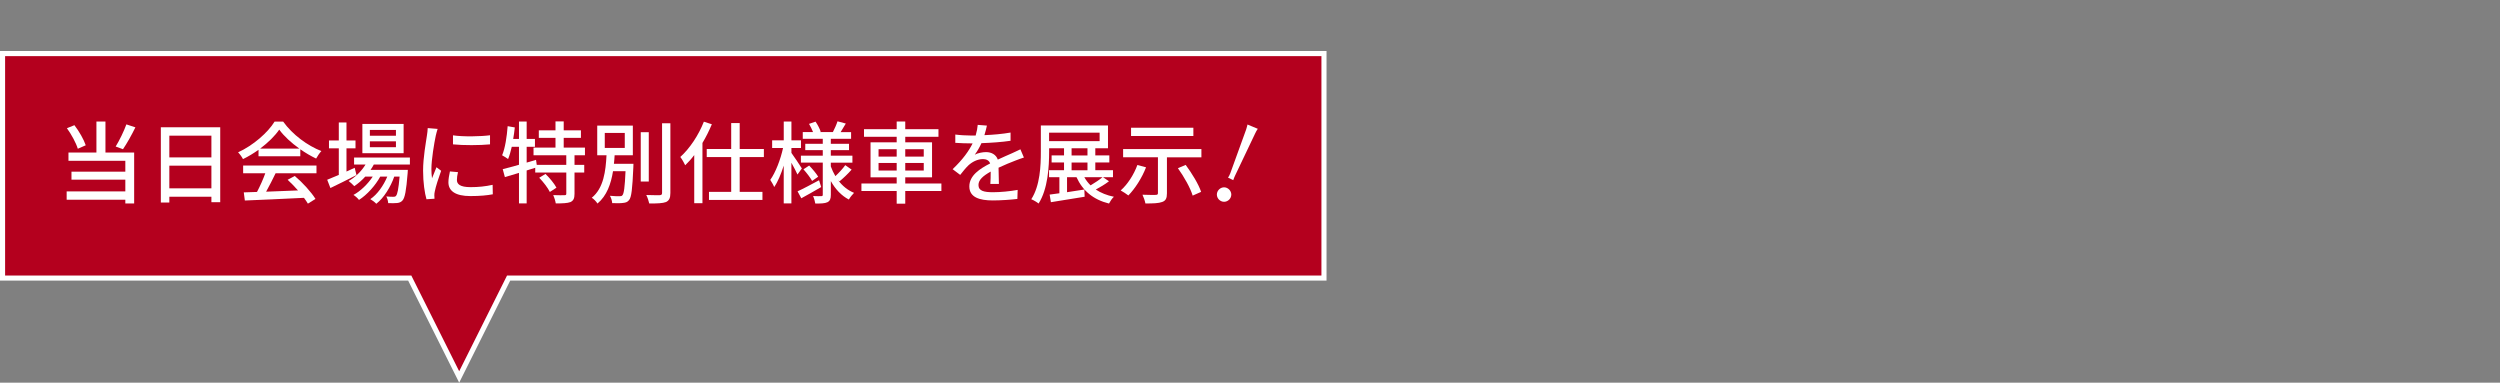 <?xml version="1.0" encoding="UTF-8"?><svg id="b" xmlns="http://www.w3.org/2000/svg" width="980" height="150" viewBox="0 0 980 150"><rect x="0" y="0" width="980" height="150" fill="#808080" stroke="none"/><defs><style>.d{fill:none;}.d,.e,.f{stroke-width:0px;}.e{fill:#b4001e;}.f{fill:#fff;}</style></defs><g id="c"><polygon class="e" points="160.62 109 1 109 1 21 519 21 519 109 199.38 109 180 147.76 160.62 109"/><path class="f" d="m518,22v86H198.76l-.55,1.11-18.21,36.42-18.21-36.42-.55-1.11H2V22h516m2-2H0v90h160l20,40,20-40h320V20h0Z"/><path class="f" d="m41.32,59.78h11.27v19.98h-3.46v-1.47h-23v-3.25h23v-4.62h-21.11v-3.12h21.11v-4.27h-22.29v-3.25h10.96v-12.15h3.54v12.15Zm-10.82-1.47c-.67-2.24-2.49-5.6-4.27-8.05l2.94-1.19c1.89,2.45,3.71,5.67,4.44,7.88l-3.11,1.36Zm22.58-8.4c-1.47,3.01-3.36,6.37-4.87,8.58l-2.87-1.05c1.43-2.31,3.22-5.95,4.2-8.68l3.54,1.16Z"/><path class="f" d="m86.33,49.88v29.37h-3.46v-2.13h-16.49v2.27h-3.33v-29.5h23.28Zm-19.95,3.29v8.54h16.49v-8.54h-16.49Zm16.49,20.65v-8.89h-16.49v8.89h16.49Z"/><path class="f" d="m101.34,58.73c-1.92,1.36-3.99,2.62-6.09,3.64-.35-.74-1.23-1.96-1.92-2.66,5.98-2.73,11.69-7.77,14.31-12.04h3.36c3.71,5.15,9.52,9.42,14.98,11.55-.77.81-1.5,1.96-2.06,2.94-2.03-.98-4.17-2.21-6.2-3.64v2.73h-16.38v-2.52Zm-6.02,6.16h28.74v3.04h-16.03c-1.15,2.35-2.45,4.97-3.71,7.21,3.88-.14,8.22-.31,12.49-.49-1.29-1.47-2.7-2.94-4.06-4.17l2.8-1.5c3.19,2.69,6.51,6.4,8.12,9l-2.98,1.85c-.38-.67-.91-1.43-1.54-2.28-8.33.42-17.22.81-23.17,1.05l-.42-3.19,5.18-.17c1.15-2.17,2.42-4.97,3.25-7.32h-8.68v-3.04Zm22.02-6.65c-3.15-2.24-6.02-4.87-7.88-7.42-1.68,2.45-4.34,5.07-7.46,7.42h15.33Z"/><path class="f" d="m139.74,68.63c-3.5,1.79-7.28,3.67-10.22,5.08l-1.26-3.25c1.26-.49,2.83-1.16,4.55-1.89v-10.43h-3.85v-3.08h3.85v-7.07h3.01v7.07h3.54v3.08h-3.54v9.1c1.05-.49,2.13-.98,3.22-1.47l.7,2.87Zm6.79-4.13c-.38.74-.8,1.44-1.29,2.1h14.63s-.04.8-.07,1.22c-.56,7-1.08,9.73-2.03,10.78-.59.67-1.26.88-2.1.98-.81.07-2.1.11-3.5.04-.04-.77-.32-1.92-.74-2.62,1.19.14,2.28.14,2.73.14.53,0,.8-.03,1.08-.38.53-.59.98-2.59,1.4-7.52h-2.1c-1.4,4.06-4.13,8.43-7.04,10.64-.53-.59-1.54-1.37-2.34-1.82,2.73-1.82,5.18-5.29,6.65-8.82h-2.76c-1.89,3.46-5.21,7.17-8.33,9.13-.49-.67-1.4-1.47-2.17-1.96,2.76-1.47,5.64-4.27,7.56-7.17h-2.94c-1.33,1.47-2.8,2.73-4.3,3.74-.46-.52-1.58-1.57-2.21-2.03,2.62-1.5,5-3.78,6.62-6.44h-4.48v-2.76h21.88v2.76h-14.14Zm11.69-4.45h-16.17v-11.48h16.17v11.48Zm-3.01-9.13h-10.22v2.28h10.22v-2.28Zm0,4.48h-10.22v2.31h10.22v-2.31Z"/><path class="f" d="m171.55,50.54c-.24.67-.59,2.03-.73,2.66-.6,2.83-1.71,9.34-1.71,13.05,0,1.23.07,2.38.24,3.64.53-1.4,1.23-3.08,1.75-4.34l1.82,1.4c-.95,2.62-2.17,6.33-2.48,8.08-.11.46-.21,1.19-.18,1.58,0,.35.04.88.07,1.29l-3.15.21c-.7-2.42-1.33-6.51-1.33-11.2,0-5.18,1.12-11.06,1.51-13.83.14-.88.28-1.96.31-2.87l3.88.32Zm7.98,16.94c-.28,1.19-.42,2.13-.42,3.08,0,1.58,1.15,2.8,5.36,2.8,3.12,0,5.74-.28,8.64-.91l.07,3.71c-2.17.42-5.04.7-8.79.7-5.88,0-8.61-2.03-8.61-5.39,0-1.36.28-2.76.59-4.27l3.15.28Zm12.56-14.46v3.57c-3.96.39-10.5.42-14.52,0v-3.54c3.96.6,10.92.46,14.52-.03Z"/><path class="f" d="m225.21,60.87v3.75h3.81v3.01h-3.81v8.33c0,1.75-.39,2.69-1.58,3.25-1.22.46-3.15.53-5.77.53-.14-.95-.56-2.31-1.01-3.26,1.96.07,3.85.07,4.41.04.56,0,.73-.14.73-.63v-8.26h-12.18v-1.86l-3.36,1.05v12.92h-3.01v-11.97c-2,.6-3.89,1.16-5.53,1.65l-.84-3.12c1.75-.42,3.96-1.01,6.37-1.71v-7.04h-2.83c-.42,1.82-.88,3.46-1.44,4.79-.49-.38-1.71-1.12-2.34-1.47,1.19-2.83,1.85-7.25,2.17-11.41l2.8.49c-.17,1.5-.35,3.04-.63,4.51h2.27v-6.83h3.01v6.83h3.25v3.08h-3.25v6.2l3.67-1.08.28,1.96h11.58v-3.75h-12.84v-3.01h8.61v-3.82h-6.54v-2.94h6.54v-3.5h3.22v3.5h6.75v2.94h-6.75v3.82h8.33v3.01h-4.09Zm-11.38,7.31c1.64,1.58,3.5,3.85,4.3,5.39l-2.59,1.68c-.74-1.54-2.55-3.92-4.17-5.57l2.45-1.5Z"/><path class="f" d="m248.31,64.22s0,.91-.04,1.33c-.38,8.54-.73,11.79-1.68,12.88-.63.81-1.33,1.02-2.38,1.12-.91.14-2.55.14-4.23.07-.07-.88-.38-2.07-.91-2.87,1.61.17,3.15.17,3.75.17.56,0,.91-.04,1.16-.38.59-.63.95-3.12,1.22-9.42h-4.9c-.8,4.94-2.41,9.59-6.09,12.67-.49-.77-1.43-1.79-2.24-2.27,4.69-3.78,5.46-10.57,5.78-16.66h-3.64v-11.62h13.96v11.62h-7.14c-.07,1.12-.14,2.24-.28,3.36h7.67Zm-11.24-6.23h7.84v-5.88h-7.84v5.88Zm17.25,13.16h-3.15v-19.32h3.15v19.32Zm8.47-22.82v27.3c0,2.03-.49,2.98-1.71,3.57-1.29.49-3.4.59-6.58.56-.18-.88-.67-2.38-1.16-3.32,2.38.1,4.58.07,5.28.07.67-.04.91-.25.91-.88v-27.3h3.26Z"/><path class="f" d="m279.04,48.72c-1.05,2.49-2.28,5-3.68,7.32v23.62h-3.22v-18.87c-1.12,1.5-2.34,2.83-3.54,3.99-.32-.74-1.29-2.45-1.92-3.25,3.67-3.29,7.14-8.5,9.24-13.83l3.12,1.01Zm10.92,12.85v13.65h8.92v3.15h-20.96v-3.15h8.71v-13.65h-9.59v-3.15h9.59v-10.18h3.33v10.18h9.48v3.15h-9.48Z"/><path class="f" d="m312.61,68.42c-.46-1.08-1.47-2.97-2.38-4.62v15.93h-3.01v-14.81c-1.05,3.33-2.34,6.41-3.74,8.4-.32-.88-1.09-2.1-1.54-2.8,2.07-2.87,4.06-8.05,5.01-12.5h-4.27v-3.01h4.55v-7.38h3.01v7.38h3.75v3.01h-3.75v1.92c.94,1.26,3.53,5.18,4.09,6.09l-1.71,2.38Zm9.31,4.9c-2.62,1.54-5.5,3.15-7.81,4.41l-1.47-2.73c2.17-.98,5.32-2.66,8.43-4.34l.84,2.66Zm6.68-2.62c1.61,2.17,3.71,3.88,6.19,4.9-.63.6-1.61,1.82-2.03,2.62-2.97-1.54-5.32-4.09-7.07-7.24v5.35c0,1.58-.31,2.42-1.33,2.94-1.01.49-2.59.52-4.76.52-.11-.8-.49-2.13-.88-2.94,1.37.07,2.8.07,3.25.03.42,0,.56-.14.56-.56v-12.57h-8.57v-2.73h8.57v-2.17h-6.86v-2.49h6.86v-1.96h-7.84v-2.62h4.03c-.38-1.01-1.02-2.24-1.58-3.22l2.56-.88c.84,1.22,1.68,2.87,2.03,3.96l-.38.14h5.14c.63-1.19,1.44-3.01,1.82-4.23l3.25.88c-.7,1.19-1.4,2.38-2.03,3.36h4.1v2.62h-7.95v1.96h7.14v2.49h-7.14v2.17h8.47v2.73h-8.47v1.47c.49,1.33,1.08,2.62,1.79,3.81,1.33-1.22,2.94-2.97,3.88-4.3l2.49,1.75c-1.47,1.68-3.33,3.43-4.73,4.58l-.52-.38Zm-11.41-5.81c1.29,1.33,2.83,3.15,3.54,4.38l-2.38,1.65c-.67-1.23-2.13-3.15-3.4-4.55l2.24-1.47Z"/><path class="f" d="m369.03,74.87h-14.17v4.97h-3.36v-4.97h-13.82v-2.94h13.82v-2.42h-10.25v-13.72h10.25v-2.17h-12.81v-2.98h12.81v-3.01h3.36v3.01h13.02v2.98h-13.02v2.17h10.5v13.72h-10.5v2.42h14.17v2.94Zm-24.64-13.48h7.11v-2.9h-7.11v2.9Zm7.11,5.46v-2.97h-7.11v2.97h7.11Zm3.36-8.36v2.9h7.25v-2.9h-7.25Zm7.25,5.39h-7.25v2.97h7.25v-2.97Z"/><path class="f" d="m388.21,72.13c.11-1.19.14-3.15.14-4.87-2.94,1.65-4.79,3.22-4.79,5.25,0,2.38,2.24,2.84,5.74,2.84,2.8,0,6.58-.35,9.62-.91l-.11,3.54c-2.52.31-6.51.59-9.62.59-5.18,0-9.21-1.19-9.21-5.5s4.17-6.96,8.15-9c-.42-1.22-1.54-1.71-2.8-1.71-2.17,0-4.27,1.12-5.74,2.49-1.02.98-2.03,2.24-3.19,3.71l-2.97-2.24c4.06-3.85,6.4-7.21,7.84-10.12h-1.02c-1.43,0-3.85-.07-5.77-.21v-3.25c1.82.25,4.31.38,5.95.38h2.03c.46-1.58.74-3.08.81-4.17l3.6.28c-.21.91-.49,2.24-.98,3.75,3.43-.14,7.07-.46,10.25-1.02v3.22c-3.39.52-7.67.8-11.41.94-.7,1.54-1.61,3.15-2.62,4.52,1.09-.63,3.04-1.02,4.41-1.02,2.17,0,3.96,1.02,4.62,2.94,2.13-1.01,3.92-1.75,5.57-2.49,1.15-.52,2.17-.98,3.29-1.54l1.37,3.22c-.95.28-2.45.84-3.5,1.26-1.79.67-4.03,1.61-6.44,2.73.04,1.96.1,4.73.14,6.37h-3.36Z"/><path class="f" d="m434.69,71.08c-1.54,1.19-3.46,2.31-5.14,3.22,1.96,1.29,4.34,2.28,7.1,2.83-.7.6-1.5,1.86-1.92,2.66-6.2-1.54-10.33-5.04-12.74-10.33h-3.71v5.88c2.17-.32,4.48-.7,6.79-1.05l.11,2.83c-4.66.77-9.59,1.58-13.23,2.14l-.49-2.98c1.12-.14,2.42-.31,3.82-.52v-6.3h-4.06v-2.73h5.88v-3.04h-4.87v-2.77h4.87v-2.8h-5.84v1.29c0,5.99-.49,14.7-4.13,20.37-.63-.52-2.06-1.37-2.87-1.68,3.47-5.39,3.75-13.12,3.75-18.69v-10.22h26.32v8.92h-4.97v2.8h5.5v2.77h-5.5v3.04h6.93v2.73h-3.92l2.35,1.61Zm-23.45-15.75h19.81v-3.33h-19.81v3.33Zm8.82,5.6h6.23v-2.8h-6.23v2.8Zm0,5.81h6.23v-3.04h-6.23v3.04Zm5,2.73c.67,1.19,1.47,2.24,2.45,3.19,1.61-.95,3.43-2.17,4.66-3.19h-7.11Z"/><path class="f" d="m449.25,65.59c-1.65,4.24-4.34,8.37-6.93,11.03-.7-.56-2.17-1.5-3.01-1.96,2.69-2.38,5.15-6.16,6.54-9.98l3.4.91Zm21.7-7.14v3.22h-13.51v14.11c0,1.92-.46,2.9-1.86,3.39-1.4.53-3.54.59-6.58.59-.17-.98-.7-2.48-1.15-3.43,2.17.07,4.55.11,5.18.07.67-.04.88-.17.88-.7v-14.04h-13.65v-3.22h30.7Zm-3.15-5.15h-24.43v-3.22h24.43v3.22Zm-3.01,11.34c2.42,3.29,5.08,7.6,6.05,10.57l-3.32,1.47c-.84-2.9-3.36-7.38-5.78-10.74l3.04-1.3Z"/><path class="f" d="m482.67,76.26c0,1.54-1.29,2.84-2.83,2.84s-2.83-1.3-2.83-2.84,1.33-2.83,2.83-2.83,2.83,1.33,2.83,2.83Zm-1.29-6.62c.31-.42.59-.95.88-1.68l6.2-17.12c.21-.67.46-1.51.56-2.03l4.03,1.68c-.31.42-.77,1.23-1.05,1.86l-7.8,16.38c-.28.59-.46,1.01-.77,1.89l-2.03-.98Z"/><rect class="d" x="0" width="980" height="150"/></g></svg>